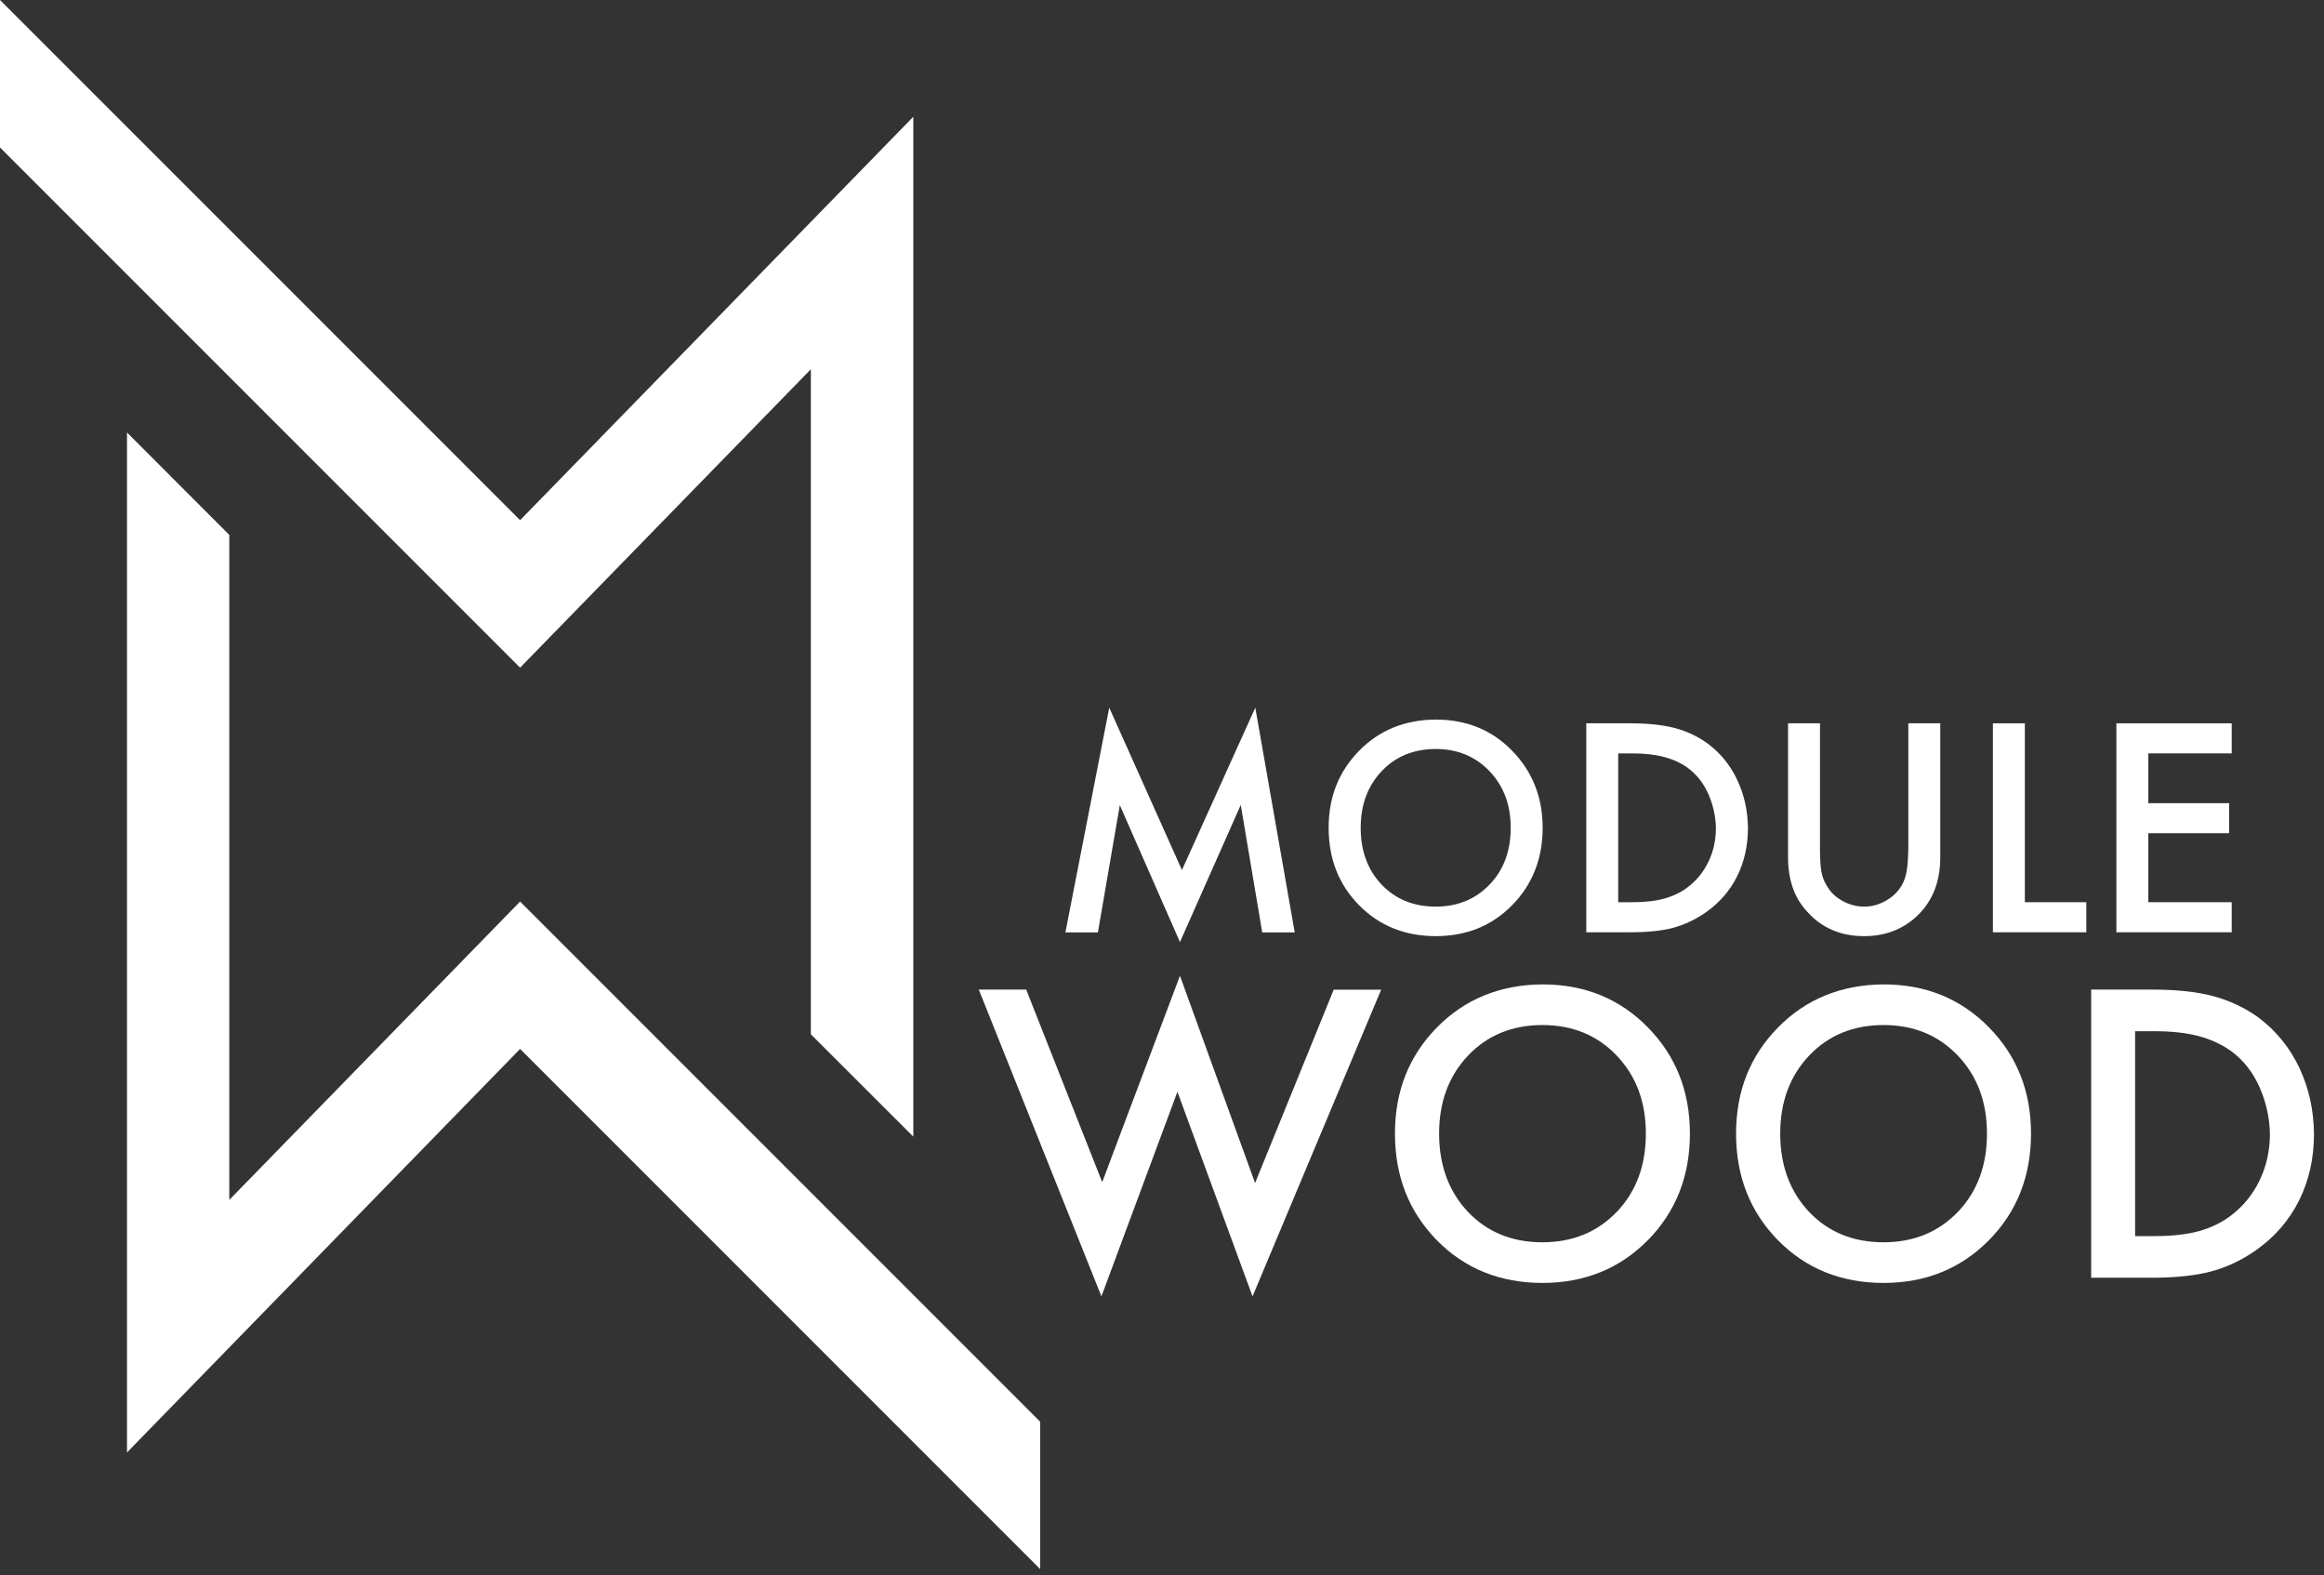 <?xml version="1.0" encoding="UTF-8"?> <svg xmlns="http://www.w3.org/2000/svg" width="211" height="143" viewBox="0 0 211 143" fill="none"><rect x="0" y="0" width="211" height="143" fill="#333333" stroke="none"/><path d="M47.22 47.22L0 0V13.39L47.22 60.61L73.62 33.52V93.89L82.92 103.18V23.99V19.24V10.6L47.22 47.22Z" fill="white"></path><path d="M47.22 95.22L94.44 142.44V129.06L47.22 81.84L20.82 108.92V48.56L11.53 39.26V118.46V123.2V131.85L47.22 95.22Z" fill="white"></path><path d="M99.69 84.64H96.73L100.71 64.24L107.31 78.98L113.97 64.24L117.55 84.64H114.6L112.65 73.07L107.13 85.52L101.67 73.09L99.68 84.64H99.69Z" fill="white"></path><path d="M130.35 65.32C133.13 65.32 135.45 66.26 137.29 68.15C139.13 70.04 140.06 72.37 140.06 75.15C140.06 77.93 139.14 80.29 137.29 82.17C135.44 84.05 133.13 84.98 130.35 84.98C127.57 84.98 125.23 84.04 123.39 82.17C121.55 80.3 120.63 77.96 120.63 75.15C120.63 72.34 121.55 70.04 123.39 68.16C125.23 66.28 127.55 65.34 130.35 65.32ZM130.35 82.3C132.33 82.3 133.96 81.63 135.24 80.3C136.52 78.97 137.16 77.25 137.16 75.15C137.16 73.05 136.52 71.36 135.24 70.01C133.96 68.67 132.33 67.99 130.35 67.99C128.37 67.99 126.71 68.66 125.44 70.01C124.17 71.35 123.54 73.07 123.54 75.15C123.54 77.23 124.17 78.97 125.44 80.3C126.71 81.63 128.35 82.3 130.35 82.3Z" fill="white"></path><path d="M144.02 65.66H148C149.65 65.66 151.02 65.81 152.1 66.1C153.18 66.39 154.17 66.86 155.06 67.51C156.22 68.38 157.11 69.48 157.73 70.81C158.36 72.14 158.68 73.59 158.7 75.16C158.7 76.77 158.37 78.23 157.72 79.54C157.07 80.85 156.12 81.94 154.89 82.81C153.94 83.47 152.95 83.94 151.92 84.22C150.89 84.5 149.56 84.63 147.95 84.63H144.02V65.66ZM146.92 68.39V81.9H148.17C149.35 81.9 150.33 81.79 151.11 81.57C151.9 81.35 152.59 81.02 153.2 80.56C154.02 79.95 154.65 79.18 155.11 78.23C155.57 77.28 155.79 76.26 155.79 75.16C155.77 74.1 155.54 73.07 155.11 72.09C154.67 71.1 154.05 70.31 153.23 69.7C152.62 69.26 151.92 68.94 151.11 68.72C150.3 68.5 149.32 68.39 148.17 68.39H146.92Z" fill="white"></path><path d="M162.34 65.66H165.24V77.08C165.24 77.93 165.28 78.6 165.36 79.08C165.44 79.56 165.6 79.98 165.82 80.34C166.15 80.95 166.63 81.42 167.26 81.77C167.89 82.12 168.55 82.3 169.25 82.3C169.95 82.3 170.59 82.12 171.21 81.77C171.84 81.42 172.33 80.94 172.68 80.34C172.88 79.98 173.03 79.56 173.11 79.08C173.19 78.6 173.24 77.93 173.26 77.08V65.66H176.16V77.85C176.16 78.84 176.01 79.74 175.73 80.56C175.44 81.38 175.01 82.12 174.43 82.76C173.78 83.48 173.02 84.03 172.15 84.41C171.28 84.79 170.32 84.98 169.25 84.98C168.18 84.98 167.19 84.79 166.33 84.41C165.46 84.03 164.71 83.48 164.08 82.76C163.48 82.12 163.04 81.38 162.76 80.56C162.48 79.74 162.34 78.83 162.34 77.85V65.66Z" fill="white"></path><path d="M180.94 65.66H183.84V81.9H189.42V84.63H180.94V65.66Z" fill="white"></path><path d="M202.62 65.66V68.39H195.05V72.91H202.39V75.64H195.05V81.9H202.62V84.63H192.15V65.66H202.62Z" fill="white"></path><path d="M88.86 89.83H93.17L100.07 107.31L107.13 88.58L113.95 107.39L121.09 89.84H125.4L113.72 117.68L106.9 99.11L100 117.68L88.87 89.84L88.86 89.83Z" fill="white"></path><path d="M140.04 89.36C143.87 89.36 147.06 90.66 149.61 93.26C152.16 95.86 153.43 99.07 153.43 102.91C153.43 106.75 152.16 110 149.61 112.58C147.06 115.16 143.87 116.46 140.04 116.46C136.21 116.46 132.99 115.17 130.45 112.58C127.92 110 126.65 106.77 126.65 102.91C126.65 99.05 127.92 95.86 130.45 93.28C132.98 90.7 136.18 89.39 140.04 89.36ZM140.04 112.77C142.77 112.77 145.02 111.85 146.79 110.01C148.55 108.17 149.43 105.8 149.43 102.91C149.43 100.02 148.55 97.68 146.79 95.83C145.03 93.98 142.78 93.05 140.04 93.05C137.3 93.05 135.03 93.98 133.28 95.83C131.53 97.68 130.66 100.04 130.66 102.91C130.66 105.78 131.54 108.17 133.28 110.01C135.03 111.85 137.28 112.77 140.04 112.77Z" fill="white"></path><path d="M171.01 89.36C174.84 89.36 178.03 90.66 180.58 93.26C183.13 95.86 184.4 99.07 184.4 102.91C184.4 106.75 183.13 110 180.58 112.58C178.03 115.16 174.84 116.46 171.01 116.46C167.18 116.46 163.96 115.17 161.42 112.58C158.89 110 157.62 106.77 157.62 102.91C157.62 99.05 158.89 95.86 161.42 93.28C163.95 90.7 167.15 89.39 171.01 89.36ZM171.01 112.77C173.74 112.77 175.99 111.85 177.76 110.01C179.52 108.17 180.4 105.8 180.4 102.91C180.4 100.02 179.52 97.68 177.76 95.83C176 93.98 173.75 93.05 171.01 93.05C168.27 93.05 166 93.98 164.25 95.83C162.5 97.68 161.63 100.04 161.63 102.91C161.63 105.78 162.51 108.17 164.25 110.01C166 111.85 168.25 112.77 171.01 112.77Z" fill="white"></path><path d="M189.85 89.83H195.34C197.61 89.83 199.5 90.03 200.99 90.44C202.48 90.85 203.84 91.49 205.07 92.38C206.66 93.58 207.89 95.1 208.76 96.93C209.62 98.76 210.07 100.76 210.09 102.93C210.09 105.15 209.64 107.16 208.74 108.97C207.84 110.77 206.54 112.28 204.84 113.48C203.53 114.4 202.17 115.04 200.74 115.42C199.32 115.8 197.49 115.99 195.27 115.99H189.86V89.84L189.85 89.83ZM193.85 93.59V112.21H195.58C197.2 112.21 198.55 112.06 199.64 111.76C200.72 111.46 201.68 111 202.52 110.37C203.64 109.53 204.52 108.46 205.15 107.16C205.78 105.85 206.09 104.44 206.09 102.93C206.06 101.47 205.75 100.06 205.15 98.7C204.55 97.34 203.69 96.24 202.56 95.41C201.72 94.81 200.75 94.36 199.64 94.06C198.53 93.76 197.18 93.61 195.58 93.61H193.85V93.59Z" fill="white"></path></svg> 